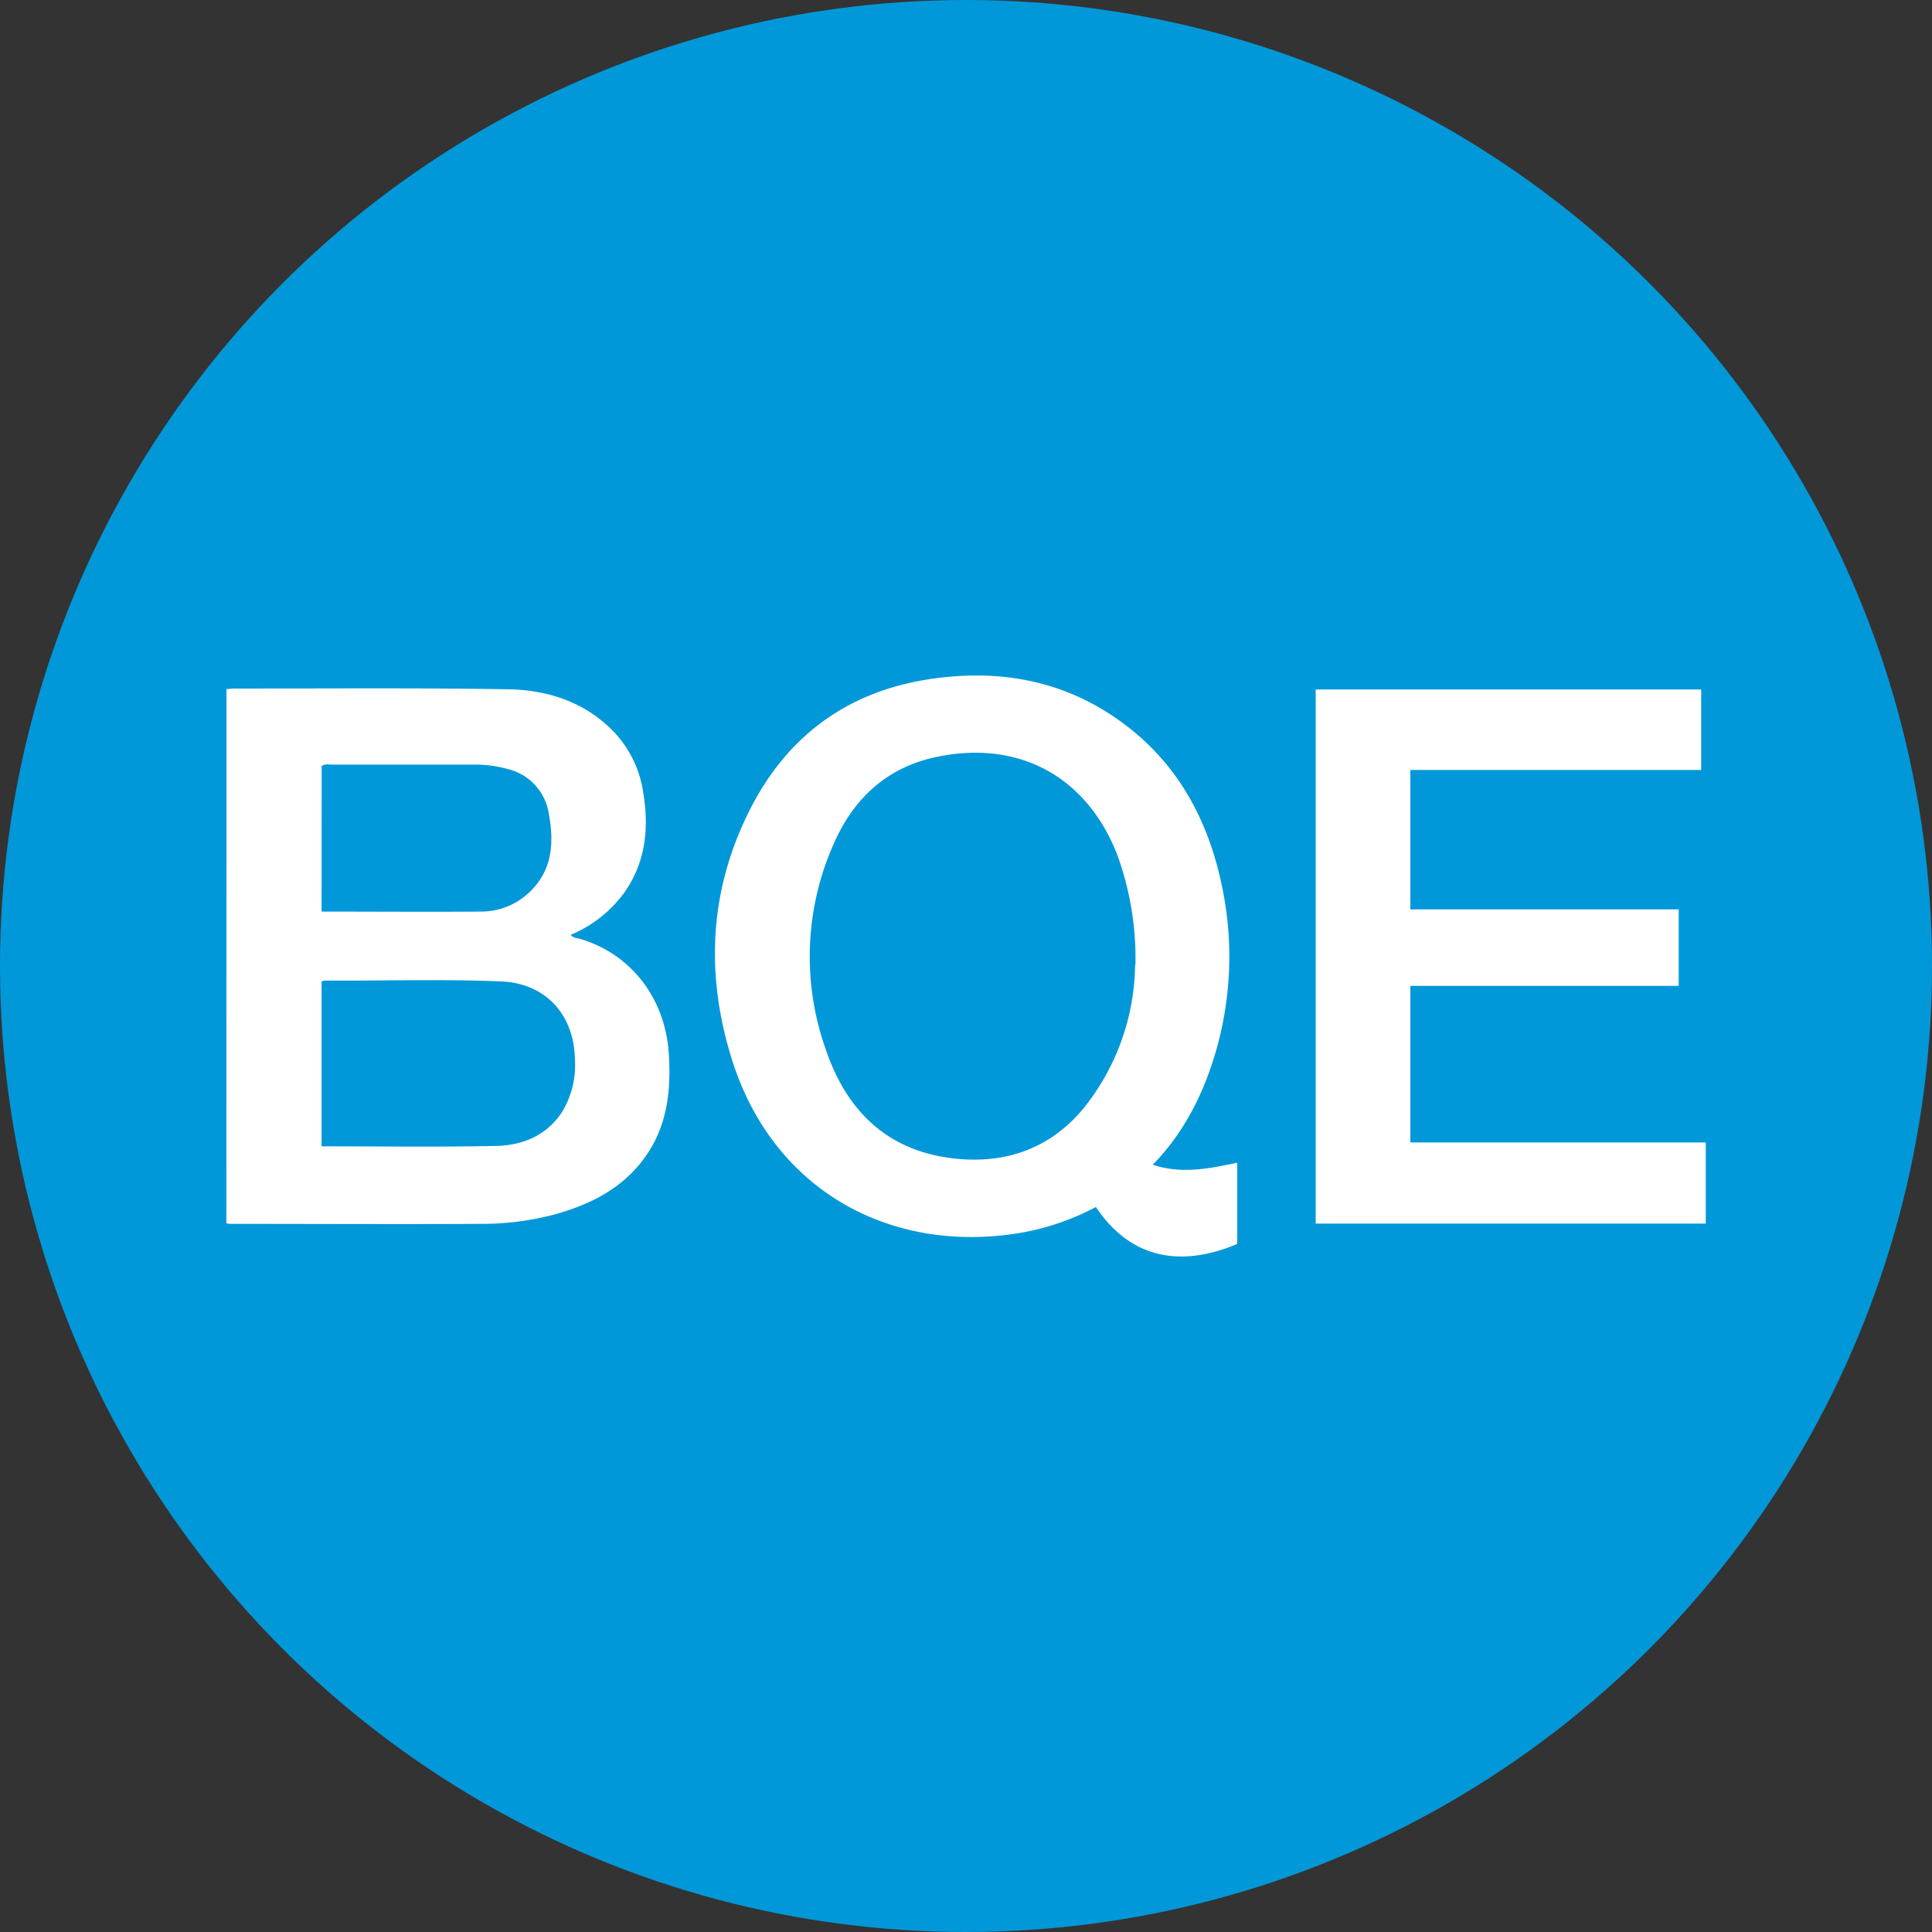 <?xml version='1.0' encoding='utf-8'?>
<svg xmlns="http://www.w3.org/2000/svg" id="Layer_1" data-name="Layer 1" viewBox="0 0 300 300" width="300" height="300"><rect x="0" y="0" width="300" height="300" fill="#333333" stroke="none"/><defs><clipPath id="bz_circular_clip"><circle cx="150.0" cy="150.0" r="150.0" /></clipPath></defs><g clip-path="url(#bz_circular_clip)"><rect x="-0.5" y="-0.5" width="301" height="301" fill="#0198d9" /><path d="M35.17,107c.4,0,.71-.08,1-.08,14.24,0,28.48-.12,42.71.11,6.13.1,11.86,1.94,16.35,6.51a17.35,17.35,0,0,1,4.65,9.52c.94,5.62.36,11-3.07,15.72a19.61,19.61,0,0,1-8.19,6.38c.44.54,1,.49,1.54.65,8,2.43,13.2,9.37,13.7,17.94.32,5.39-.18,10.56-3.21,15.21-3.47,5.31-8.66,8-14.58,9.63a43.91,43.91,0,0,1-11.28,1.45c-12.91.07-25.82,0-38.73,0-.26,0-.52,0-.91-.08Zm14.77,71c9.1,0,18.09.13,27.06-.06,4-.08,7.66-1.5,10.1-5a13.87,13.87,0,0,0,2.17-8.43c-.1-6.91-4.52-11.81-11.38-12.11-9.14-.39-18.29-.08-27.44-.14a2.93,2.93,0,0,0-.51.13Zm0-36.45c8.37,0,16.57.06,24.76,0a10.84,10.84,0,0,0,7.5-3c3.62-3.44,3.86-7.74,3-12.3a8.42,8.42,0,0,0-6.3-6.82,19,19,0,0,0-5.48-.7q-11,0-21.89,0c-.51,0-1.06-.17-1.58.23Z" fill="#fff" /><path d="M179,180.86c4.55,1.51,8.79.58,13.11-.31v12.61c-6.6,2.8-15.52,3.84-21.94-5.74A39,39,0,0,1,159,191.34c-20,3.62-38.85-6-45.38-26.92-4.15-13.32-3.46-26.41,2.93-38.9,5.88-11.48,15.34-18.28,28.19-20.12,10.25-1.47,19.91.16,28.54,6.11,9.38,6.46,14.44,15.73,16.59,26.71a52.83,52.83,0,0,1-2.55,29.41,41.07,41.07,0,0,1-3.43,6.94A35.68,35.68,0,0,1,179,180.86Zm-2.69-31.05a47,47,0,0,0-2.88-17.24c-4.77-12-15.15-17.63-27.79-15.08-7.91,1.59-13.16,6.53-16.26,13.71A43.09,43.09,0,0,0,128.24,163c3.19,9.37,9.38,15.59,19.57,16.85,8.16,1,15.2-1.4,20.51-7.83A36.25,36.25,0,0,0,176.26,149.81Z" fill="#fff" /><path d="M264.16,107.06v12.5H219v21.65h41.67v11.88H219V177.4h45.87V190H204.3V107.06Z" fill="#fff" /></g></svg>